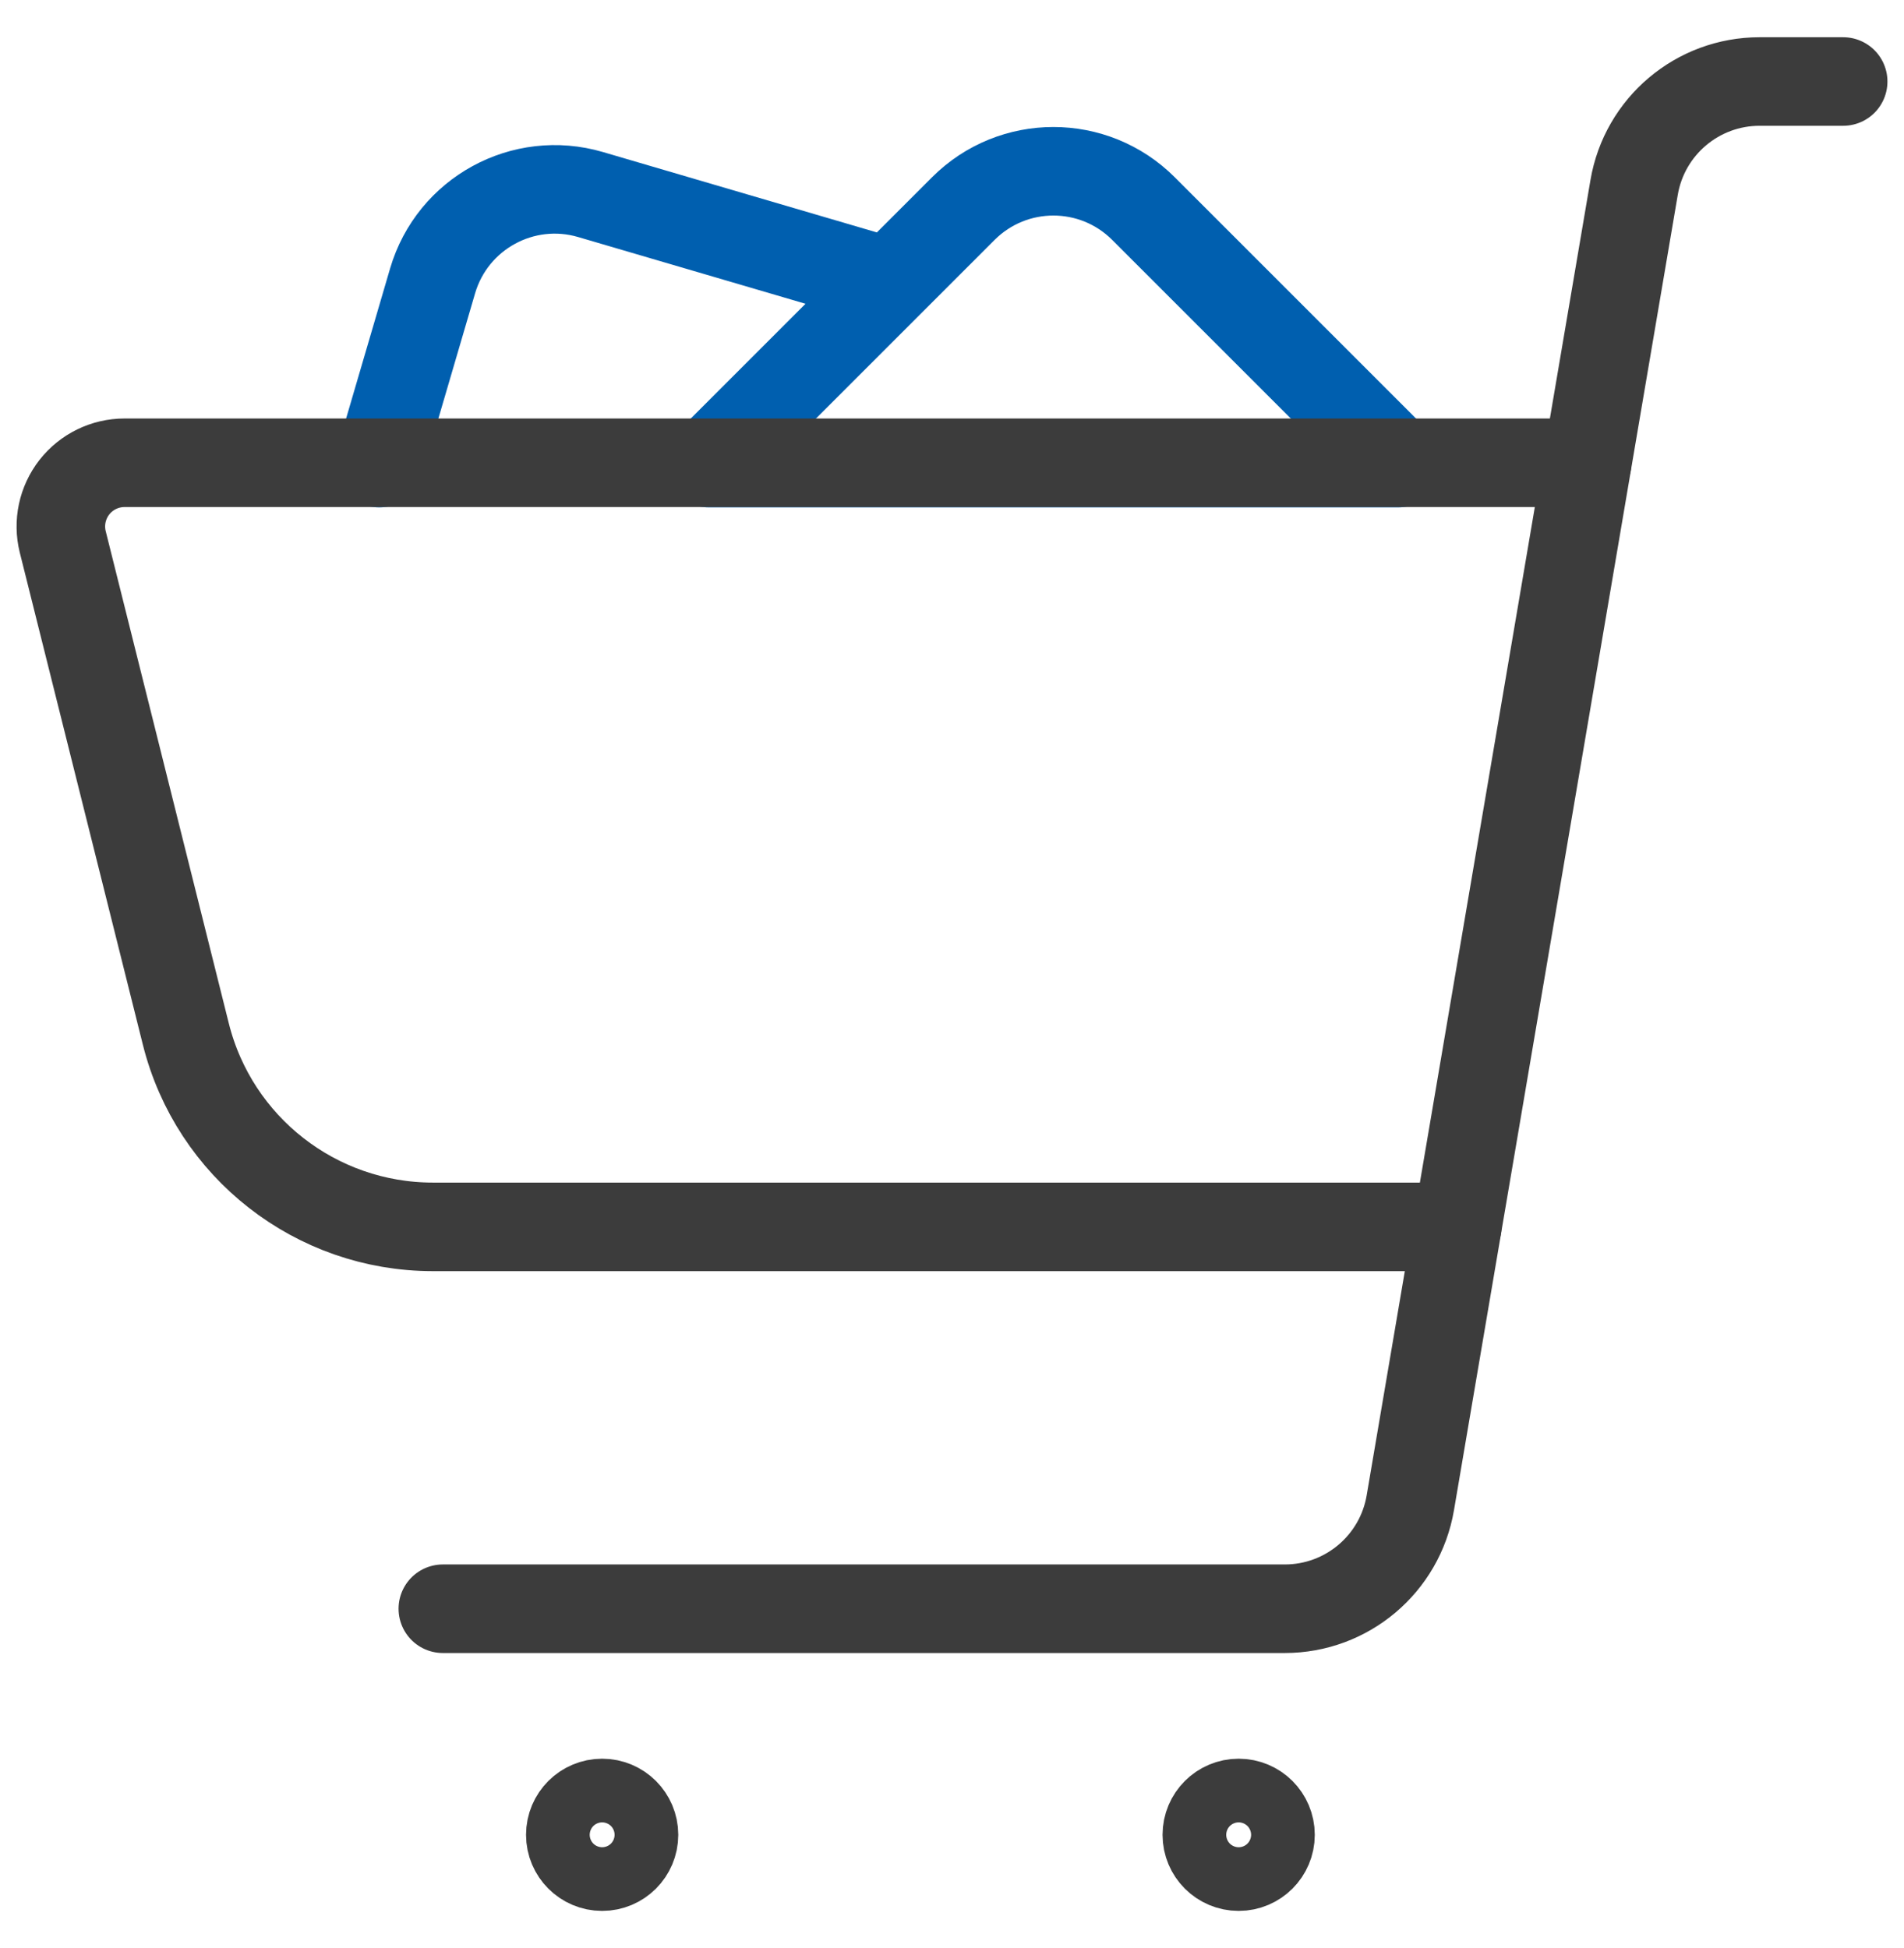 <svg width="43" height="44" viewBox="0 0 43 44" fill="none" xmlns="http://www.w3.org/2000/svg">
<path d="M14.318 41.441C14.318 41.044 13.996 40.722 13.599 40.722C13.202 40.722 12.88 41.044 12.88 41.441C12.88 41.838 13.202 42.16 13.599 42.16C13.996 42.16 14.318 41.838 14.318 41.441Z" stroke="#3C3C3C" stroke-width="2" stroke-linecap="round" stroke-linejoin="round"/>
<path d="M28.693 41.441C28.693 41.044 28.371 40.722 27.974 40.722C27.577 40.722 27.255 41.044 27.255 41.441C27.255 41.838 27.577 42.16 27.974 42.16C28.371 42.16 28.693 41.838 28.693 41.441Z" stroke="#3C3C3C" stroke-width="2" stroke-linecap="round" stroke-linejoin="round"/>
<path d="M10.001 36.335H29.016C30.418 36.335 31.616 35.324 31.851 33.941L36.905 4.233C37.14 2.851 38.338 1.841 39.739 1.841H41.626" stroke="#3C3C3C" stroke-width="2" stroke-linecap="round" stroke-linejoin="round"/>
<path d="M20.084 6.374L13.337 4.394C11.814 3.947 10.218 4.82 9.77 6.343L8.563 10.46M31.573 10.46L25.823 4.71C24.7 3.588 22.88 3.588 21.757 4.71L16.007 10.46H31.573Z" stroke="#005FAF" stroke-width="2" stroke-linecap="round" stroke-linejoin="round"/>
<path d="M32.91 27.71H9.774C7.136 27.709 4.837 25.914 4.197 23.355L1.417 12.238C1.31 11.809 1.407 11.354 1.679 11.005C1.952 10.656 2.37 10.452 2.813 10.452H35.845" stroke="#3C3C3C" stroke-width="2" stroke-linecap="round" stroke-linejoin="round"/>
</svg>
